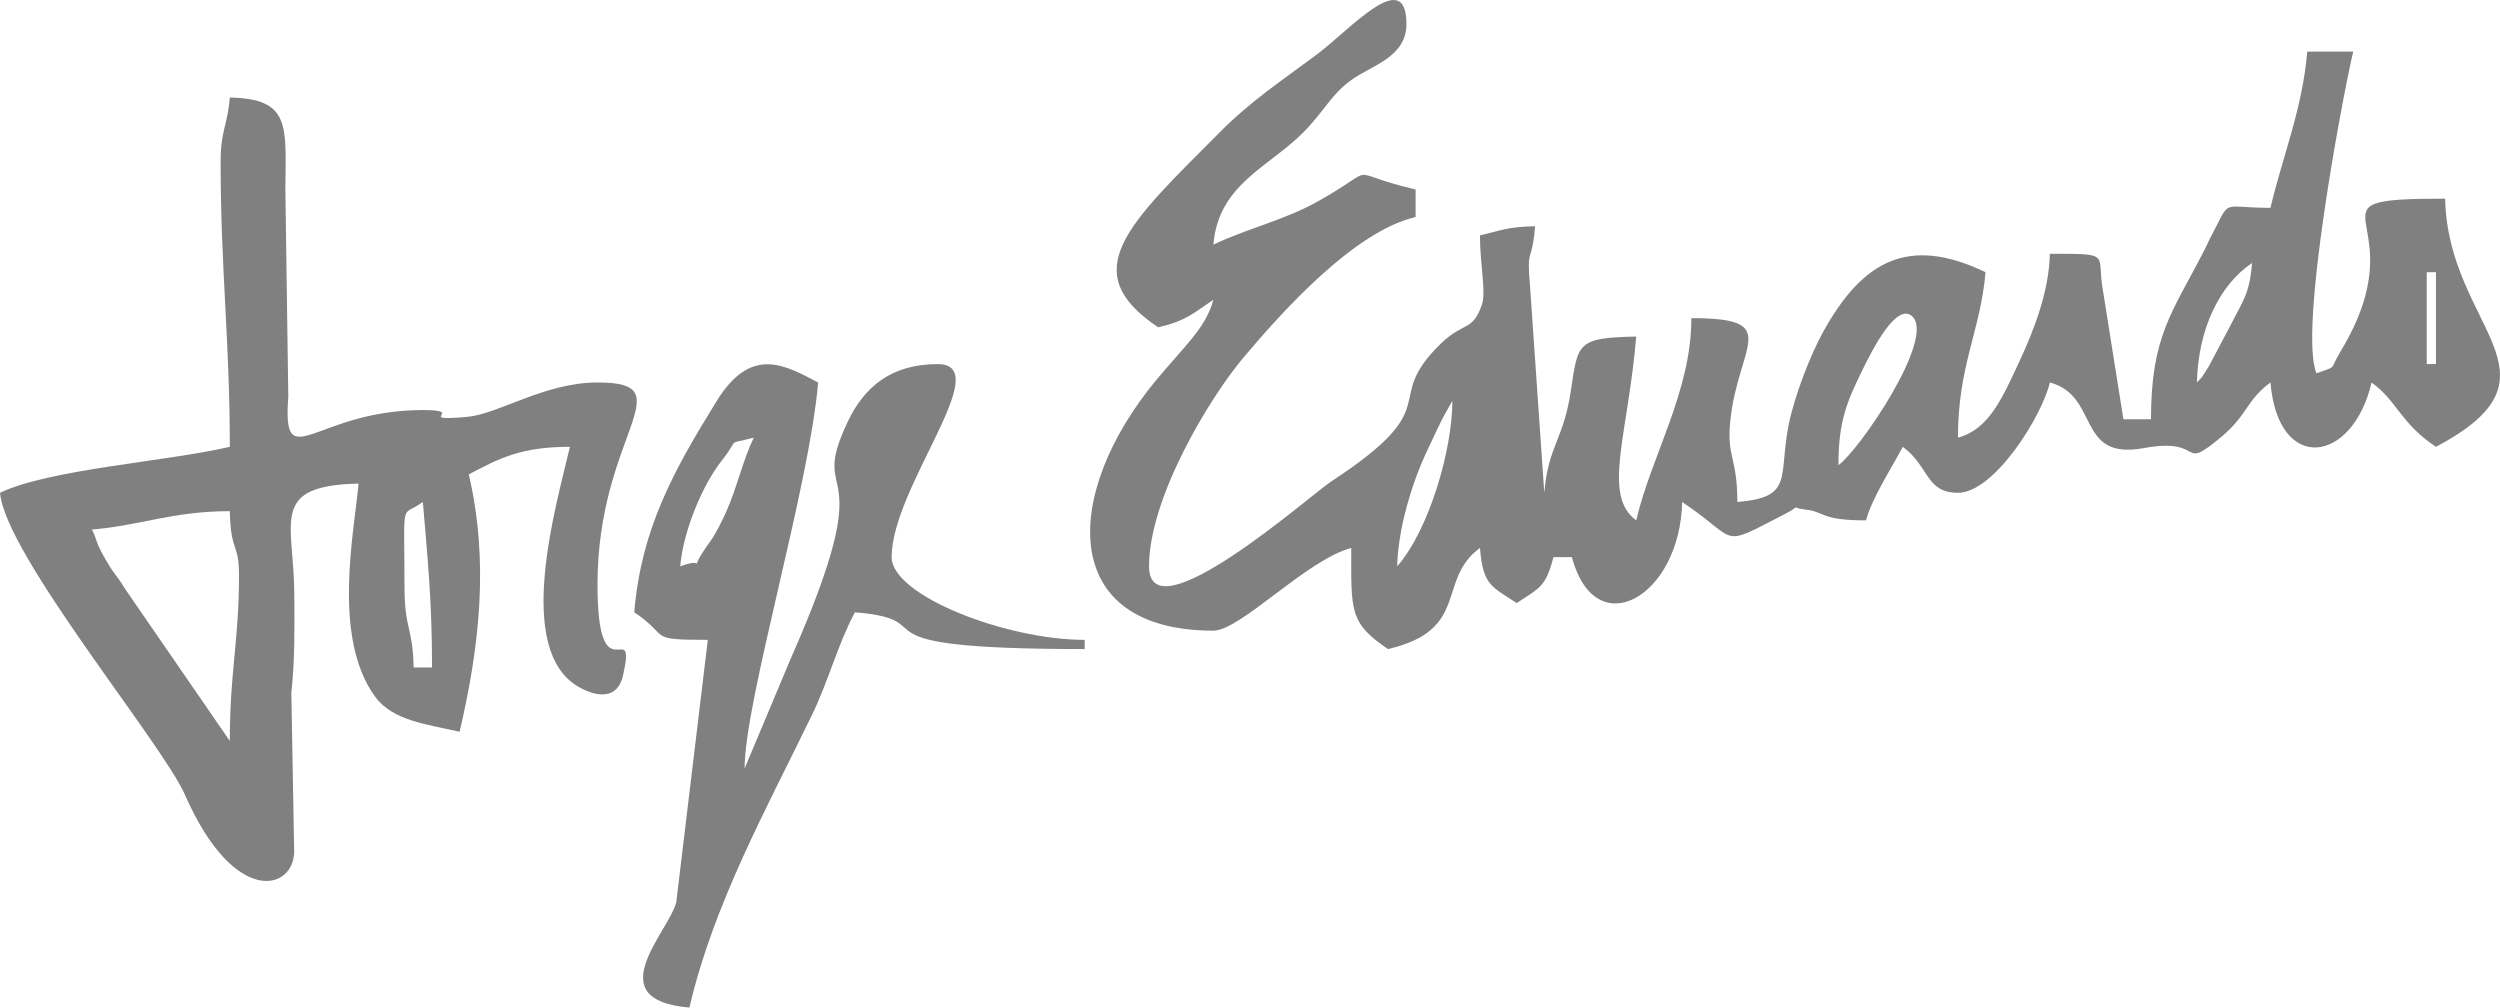 <?xml version="1.0" encoding="UTF-8"?>
<!DOCTYPE svg PUBLIC "-//W3C//DTD SVG 1.1//EN" "http://www.w3.org/Graphics/SVG/1.1/DTD/svg11.dtd">
<!-- Creator: CorelDRAW 2019 (64-Bit) -->
<svg xmlns="http://www.w3.org/2000/svg" xml:space="preserve" width="95.944mm" height="38.667mm" version="1.1" style="shape-rendering:geometricPrecision; text-rendering:geometricPrecision; image-rendering:optimizeQuality; fill-rule:evenodd; clip-rule:evenodd"
viewBox="0 0 7965.12 3210.11"
 xmlns:xlink="http://www.w3.org/1999/xlink"
 xmlns:xodm="http://www.corel.com/coreldraw/odm/2003">
 <defs>
  <style type="text/css">
   <![CDATA[
    .fil1 {fill:none}
    .fil0 {fill:gray}
   ]]>
  </style>
 </defs>
 <g id="Layer_x0020_1">
  <path class="fil0" d="M4451.62 1804.34c2.26,-101.57 32.29,-208.7 62.03,-289.41 16.09,-43.65 33.46,-79.58 53.62,-122.09 8.09,-17.05 21.1,-44.7 28.62,-59.25 2.88,-5.57 7.61,-14.07 10.25,-19.04l21.19 -37.37c0,152.42 -72.1,407.96 -175.72,527.17zm3280.14 -937.18l29.29 0 0 292.86 -29.29 0 0 -292.86zm-1874.37 615.02c0,-141.36 27.27,-202.58 76.79,-304.02 32.04,-65.6 109.82,-218.69 159.43,-169.09 71.65,71.65 -168.21,423.29 -236.22,473.11zm1142.19 -263.58c3.78,-169.61 71.67,-311.05 175.72,-380.73 -8.24,98.97 -28.51,119 -67.43,196.16l-70.92 134.09c-34.92,54.34 -11.61,20.84 -37.37,50.48zm-3309.42 -175.72c89.55,-20.86 112.56,-45.57 175.72,-87.86 -24.26,90.84 -94.03,149.46 -182.71,256.59 -297.79,359.77 -314.24,797.74 182.71,797.74 86.14,0 296.42,-225.44 439.31,-263.58 0,198.93 -7.48,238.7 117.15,322.15 263.37,-61.36 153.32,-219.91 292.87,-322.15 10.07,121.03 36.98,122.04 117.15,175.72 74.66,-49.99 91.44,-50.18 117.15,-146.43l58.58 0c74.99,280.84 344.71,126.54 351.44,-175.72 187.11,125.29 111.9,149.06 328.83,37.56 59.67,-30.68 7.29,-19.98 62.76,-13.58 66.53,7.69 46.92,34.59 194.15,34.59 19.01,-71.17 81.13,-166.2 117.15,-234.29 84.46,61.88 72.58,146.44 175.72,146.44 115.59,0 267.8,-243.85 292.87,-351.44 159.79,42.66 82.5,248.82 298.24,209.21 203.48,-37.36 108.64,81.29 250.57,-38.01 80.51,-67.67 78.18,-115.59 154.07,-171.2 24.25,291.5 261.53,260.2 322.15,0 83.62,61.26 90.75,128.5 205.01,205.01 436.39,-230.91 38.51,-376.57 29.28,-790.75 -488.29,0 -73.15,56.68 -333.21,486.83 -37.86,62.63 -6.35,44.12 -76.81,69.63 -56.52,-136.83 80.51,-867.76 117.16,-1025.04l-146.44 0c-15.23,183.05 -79.79,337.53 -117.15,497.88 -166.92,0 -121.7,-34.83 -193.62,99.25 -3.16,5.89 -6.33,13.92 -9.4,19.89 -3.06,5.94 -6.61,13.68 -9.66,19.63 -100.05,194.4 -168.05,269.47 -168.05,534.84l-87.86 0 -68.86 -433.61c-11.05,-95.91 20.65,-93.55 -165.44,-93.55 -2.73,122.46 -52.54,247.35 -96.88,342.42 -53.46,114.6 -96.12,216.65 -195.99,243.32 0,-230.61 72.43,-341.71 87.86,-527.16 -244.95,-117.55 -390.76,-36.68 -515.7,187.18 -40.88,73.26 -92.45,204.23 -111.39,298.62 -33.58,167.34 18,231.25 -163.65,246.36 0,-144.18 -34.15,-140.9 -22.6,-256.61 24.49,-245.39 170.58,-329.13 -123.84,-329.13 0,233.71 -127.86,438.84 -175.72,644.31 -109.31,-80.09 -26.17,-271.33 0,-585.74 -188.24,4.19 -185.52,19.43 -208.23,172.5 -23.25,156.76 -72.12,174.88 -84.65,325.37l-45.28 -655.74c-11.8,-133.22 5.51,-67.62 15.99,-193.58 -89.22,1.98 -106.77,13.22 -175.72,29.28 0,91.49 19.97,180.17 6.38,219.96 -29.83,87.38 -57.66,53.76 -130.51,124.34 -194.94,188.85 28.65,191.97 -350.69,440.23 -61.73,40.4 -579.51,497.64 -579.51,269.81 0,-218.01 192.66,-536.83 301.07,-665.4 122.63,-145.44 351.71,-401.71 548.25,-447.5l0 -87.86c-241.94,-56.37 -100.79,-79.96 -312.19,38.45 -105.5,59.1 -228.42,87.52 -332.12,137.27 16.01,-192.37 176.76,-246.71 286.64,-357.68 68.2,-68.89 87.97,-120.73 154.31,-167.85 64.55,-45.86 174.09,-72.12 174.09,-177.35 0,-187.04 -180.24,18.47 -284.42,96.31 -114.62,85.63 -209.37,147.26 -309.08,247.38 -292.52,293.74 -463.46,444.52 -197.25,622.78z"/>
  <path class="fil0" d="M1288.63 1862.91c0,-283.8 -12.98,-211.16 58.57,-263.58 14.39,172.84 29.29,310.02 29.29,527.17l-58.57 0c-2.96,-132.45 -29.29,-116.39 -29.29,-263.58zm-995.75 -175.72c153.82,-12.8 257.61,-58.57 439.3,-58.57 3.01,135.23 29.29,98.16 29.29,205.01 0,208.62 -29.29,304.76 -29.29,527.17l-334.39 -485.64c-31.48,-51.87 -24.09,-29.53 -58.62,-87.82 -38.11,-64.33 -28.53,-66.32 -46.29,-100.14zm410.01 -1171.48c0,341.29 29.29,569.95 29.29,907.9 -202.67,47.22 -575.28,71.15 -732.17,146.44 16.35,196.5 517.03,797.84 589.45,962.76 157.1,357.75 347.74,304.66 347.74,179.43l-8.97 -504.92c11.49,-106.21 10.14,-207.43 9.45,-316 -1.44,-229.06 -81.72,-344.19 204.52,-350.56 -12.38,148.78 -86.03,489.04 53.06,679.12 56.6,77.36 168.27,88.14 269.1,111.63 62.32,-267.53 94.77,-538.97 29.28,-820.03 99.23,-52.51 167.37,-87.87 322.16,-87.87 -43.47,186.58 -181,649.82 30.79,766.69 57.43,31.7 121.47,37.53 138.26,-37.57 44.95,-201.13 -81.19,76.22 -81.19,-289.82 0,-480.09 281.64,-644.31 0,-644.31 -168.43,0 -315.22,100.81 -415.82,109.63 -172.89,15.18 1.74,-21.78 -140.63,-21.78 -345.69,0 -448.13,216.96 -428.66,-42.41l-9.39 -661.72c1.68,-203.09 17.37,-287.29 -176.97,-291.62 -7.62,91.61 -29.29,104.04 -29.29,205.01z"/>
  <path class="fil0" d="M2167.23 1804.34c9.24,-110.98 70.21,-258.21 132.06,-336.53 60.78,-76.97 10.39,-48.96 102.24,-73.49 -35.43,73.86 -53.69,159.67 -87.22,234.93 -11.13,24.98 -32.74,69.91 -51.18,95.26 -88.51,121.74 6.82,42.65 -95.89,79.82zm-146.44 146.44c117.79,78.88 35.6,87.86 234.3,87.86l-100.58 836.61c-25.48,95.66 -248.25,310.72 42.01,334.87 76.6,-328.8 245.43,-633.49 388.92,-928.98 55.69,-114.67 81.86,-223.8 138.24,-330.35 304.39,25.33 -58.26,117.15 732.17,117.15l0 -29.29c-250.37,0 -615.02,-140.87 -615.02,-263.57 0,-222.56 335.17,-615.03 146.44,-615.03 -149.28,0 -234.38,74.4 -285.9,182.7 -133.92,281.48 117.35,77.84 -181.93,755.25l-147.19 350.68c0,-215.34 206.62,-897.42 234.29,-1230.05 -106.74,-56.49 -213.75,-117.53 -322.54,58.19 -136.86,221.03 -240.99,407.03 -263.2,673.98z"/>
  <rect class="fil1" x="-0" y="-0" width="7965.12" height="3210.11"/>
 </g>
</svg>
